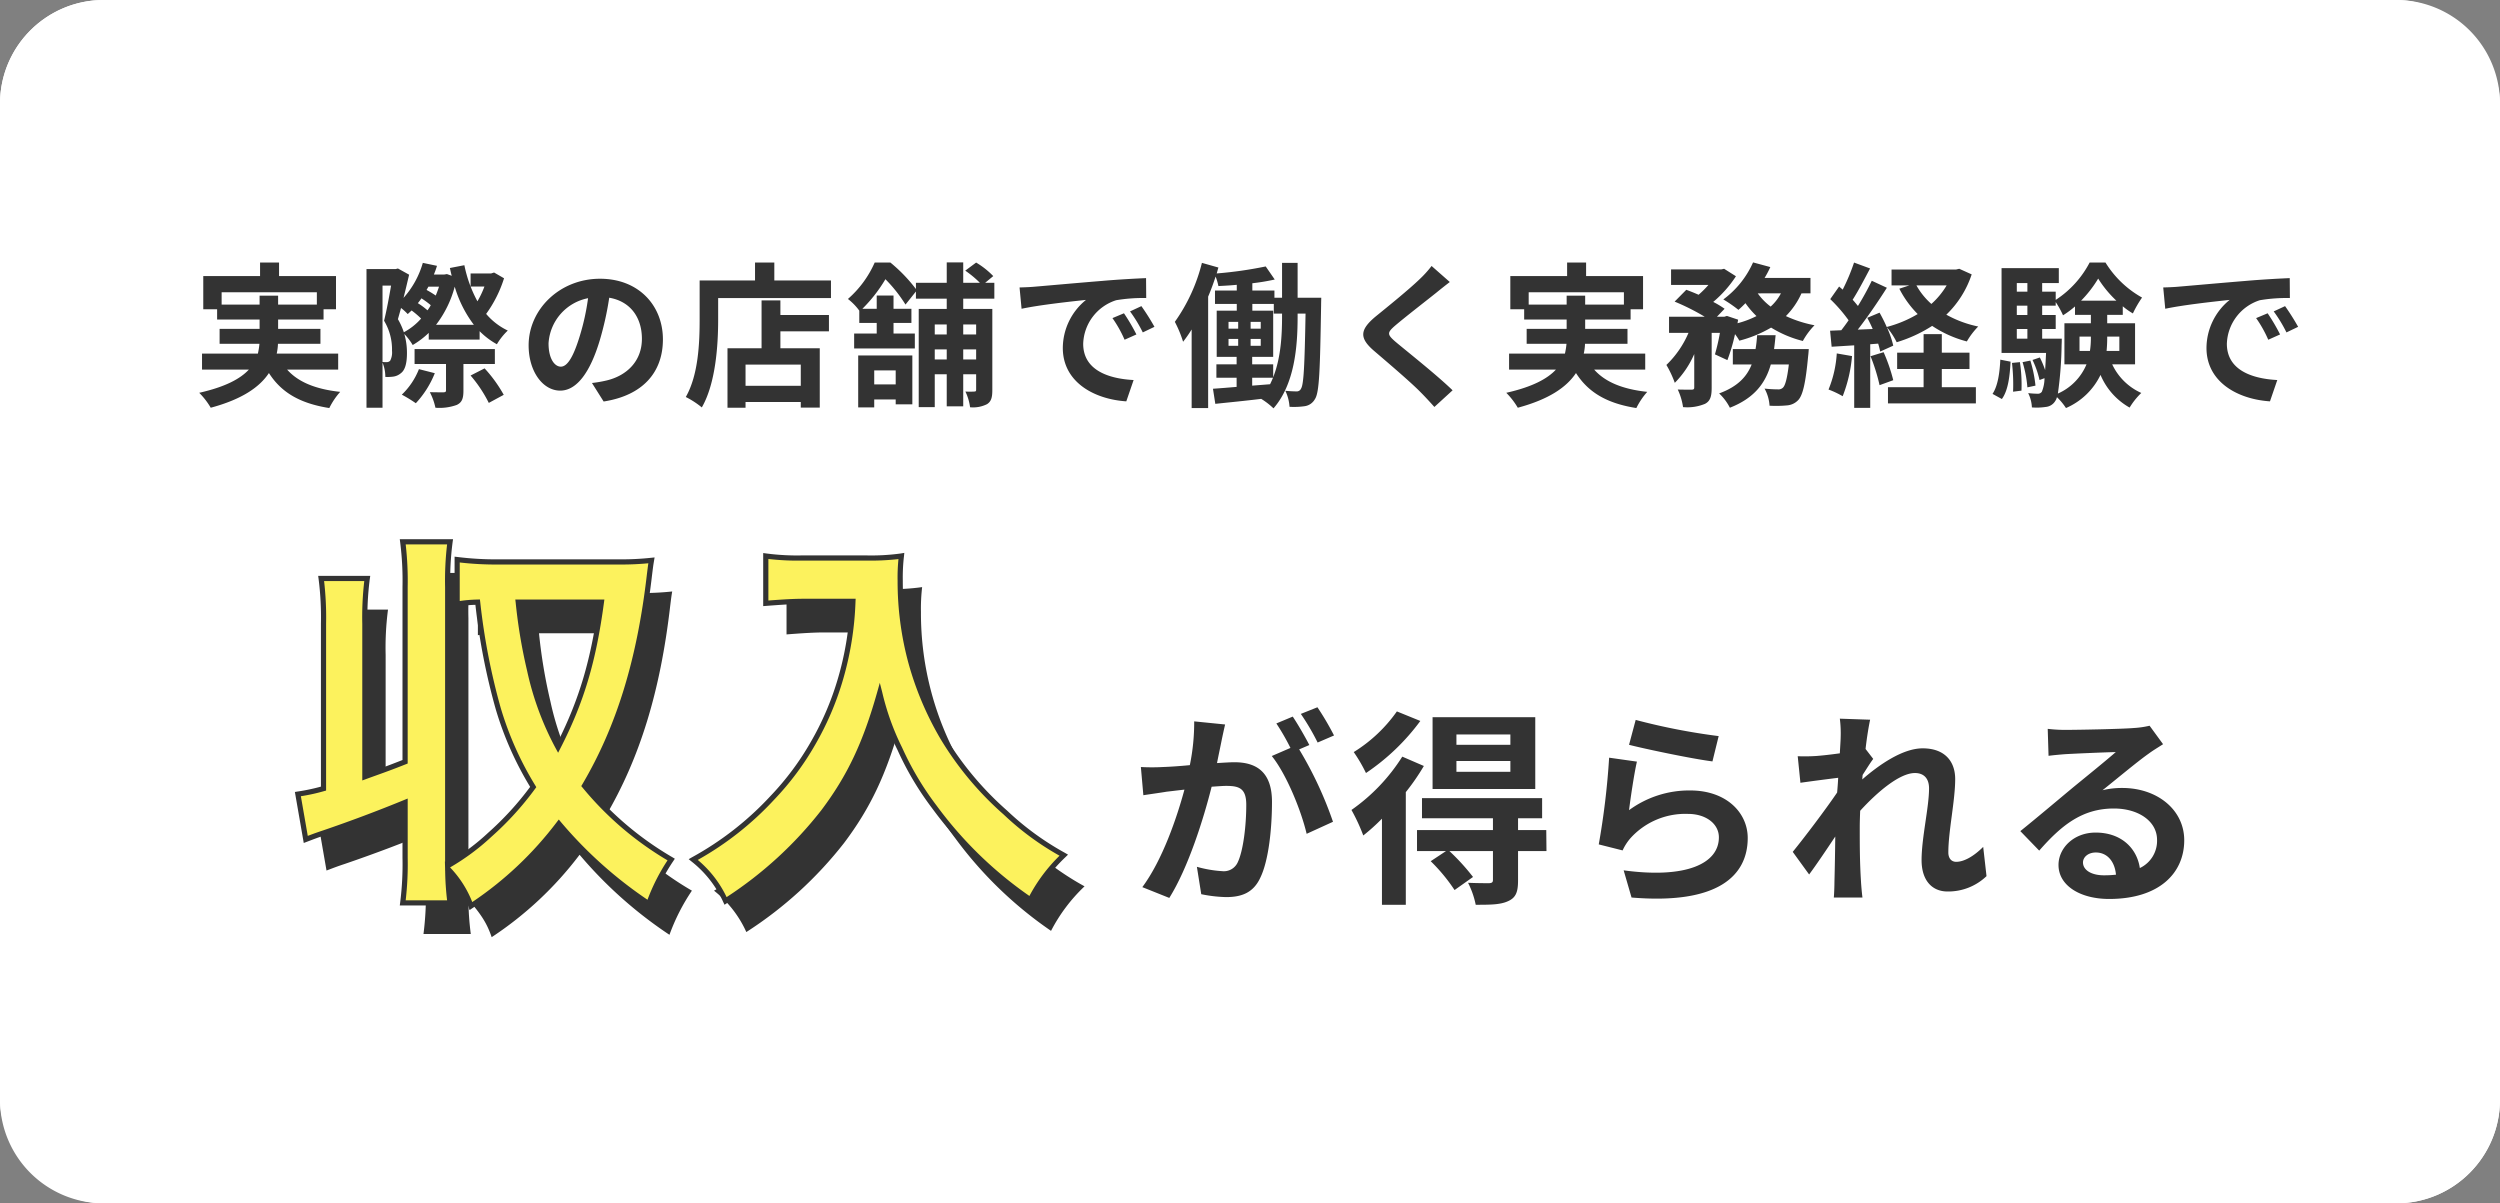 <svg xmlns="http://www.w3.org/2000/svg" width="482" height="232" viewBox="0 0 482 232"><rect x="0" y="0" width="482" height="232" fill="#808080" stroke="none"/><g transform="translate(-845 -5412)"><rect width="482" height="232" rx="20" transform="translate(845 5412)" fill="#fff"/><path d="M20,1A18.983,18.983,0,0,0,1,20V212a18.983,18.983,0,0,0,19,19H462a18.983,18.983,0,0,0,19-19V20A18.983,18.983,0,0,0,462,1H20m0-1H462a20,20,0,0,1,20,20V212a20,20,0,0,1-20,20H20A20,20,0,0,1,0,212V20A20,20,0,0,1,20,0Z" transform="translate(845 5412)" fill="#fff"/><path d="M5.73-17.28v-2.37H24.09v2.37H16.62v-1.71H13.05v1.71ZM28.2-4.74V-7.83H16.35a10.186,10.186,0,0,0,.24-1.89h8.19V-12.6H16.62v-1.8h8.76v-1.98h2.4v-6.39H16.8v-2.61H13.14v2.61H2.19v6.39H4.86v1.98h8.19v1.8H5.34v2.88h7.68a13.749,13.749,0,0,1-.3,1.89H1.95v3.09h9.03C9.33-2.97,6.45-1.41,1.41-.27A14.559,14.559,0,0,1,3.63,2.61C9.75.96,13.08-1.41,14.85-4.08c2.37,3.72,5.94,5.85,11.64,6.75a13.88,13.88,0,0,1,2.1-3.12c-4.74-.51-8.1-1.89-10.23-4.29Zm15.57-.09A13.809,13.809,0,0,1,40.47.09a27,27,0,0,1,2.7,1.65,18.573,18.573,0,0,0,3.66-5.79Zm14.64-.99V-8.7H42.93v2.88h6.06V-.75c0,.3-.12.36-.48.39-.33,0-1.53,0-2.64-.03a11.555,11.555,0,0,1,1.08,3,9.788,9.788,0,0,0,4.11-.54c1.02-.48,1.29-1.26,1.29-2.76V-5.82ZM53.73-3.6a25.511,25.511,0,0,1,3.51,5.28L60.12.12a26.464,26.464,0,0,0-3.69-5.1Zm-6.66-9.78a20.783,20.783,0,0,0,3.6-7.35,22.843,22.843,0,0,0,3.69,7.35Zm-6.21,1.44a13.162,13.162,0,0,0-1.14-2.52c.18-.66.39-1.38.6-2.16a10.6,10.6,0,0,1,1.29,1.17c.24-.21.48-.45.75-.69a16.053,16.053,0,0,1,1.83,1.56A11.971,11.971,0,0,1,40.86-11.94Zm-4.11-9H38.4c-.36,2.1-.87,4.86-1.35,6.78a10.7,10.7,0,0,1,1.53,5.79,3.441,3.441,0,0,1-.36,1.92.931.931,0,0,1-.66.27,7.869,7.869,0,0,1-.81-.03Zm8.67,4.77a13.614,13.614,0,0,0-1.86-1.38,10.659,10.659,0,0,0,.69-.93,15.585,15.585,0,0,1,1.8,1.32A6.891,6.891,0,0,1,45.42-16.17Zm2.22-4.56q-.27.855-.63,1.71a19.775,19.775,0,0,0-1.77-1.08l.36-.63Zm10.62-2.73-.57.18H53.73v2.52H56.4a17.767,17.767,0,0,1-1.35,2.85,24.874,24.874,0,0,1-2.52-6.96l-2.79.54c.12.51.21,1.02.36,1.5l-.93-.33-.54.09H46.65a15.942,15.942,0,0,0,.6-1.68l-2.73-.57a17.252,17.252,0,0,1-3.72,6.75c.39-1.53.75-3.09,1.08-4.47l-2.16-1.2-.45.12H33.66V2.61h3.09v-8.7a7.163,7.163,0,0,1,.54,2.76,8.133,8.133,0,0,0,1.53-.06,2.87,2.87,0,0,0,1.47-.66c.81-.6,1.17-1.92,1.17-3.87a12.829,12.829,0,0,0-.51-3.69,11.437,11.437,0,0,1,1.62,2.13,16.432,16.432,0,0,0,3.09-2.34v1.29h9.81v-1.62A14.53,14.53,0,0,0,58.8-9.63a12.147,12.147,0,0,1,2.1-2.64,12.449,12.449,0,0,1-4.17-3.21,23.8,23.8,0,0,0,3.45-6.87Zm32.55,12.9c0-6.54-4.68-11.7-12.12-11.7-7.77,0-13.77,5.91-13.77,12.84,0,5.07,2.76,8.73,6.09,8.73,3.27,0,5.85-3.72,7.65-9.78a60.671,60.671,0,0,0,1.8-8.13c4.05.69,6.3,3.78,6.3,7.92,0,4.38-3,7.14-6.84,8.04a23.074,23.074,0,0,1-2.79.48l2.25,3.57C86.94.24,90.81-4.23,90.81-10.56Zm-22.05.75a9.443,9.443,0,0,1,7.62-8.7,45.03,45.03,0,0,1-1.59,7.26c-1.23,4.05-2.4,5.94-3.66,5.94C69.96-5.31,68.76-6.78,68.76-9.81Zm48.63,8.19H106.74V-5.7h10.65Zm-3.93-16.47h-3.63v9.24h-6.57V2.61h3.48V1.5h10.65V2.58h3.66V-8.85h-7.59v-3.27h9.36v-3.15h-9.36Zm-1.17-3.84v-3.45h-3.72v3.45H97.89v7.56c0,4.32-.21,10.62-2.67,14.91a16.57,16.57,0,0,1,3.09,2.01c2.7-4.68,3.15-12.09,3.15-16.92v-4.17h21.75v-3.39Zm23.4,17.34v2.7h-4.14v-2.7Zm-7.23,7.14h3.09V1.02h4.14v.93h3.21V-7.47H128.46ZM151.2-13.44v1.92h-2.49v-1.92Zm-2.49,6.75V-8.64h2.49v1.95Zm-5.49,0V-8.64h2.31v1.95Zm2.31-6.75v1.92h-2.31v-1.92Zm9.18-4.98v-3.06h-1.77l1.56-1.29a15.84,15.84,0,0,0-3.3-2.61l-2.1,1.56a19.8,19.8,0,0,1,2.82,2.34h-3.21v-3.93h-3.18v3.93h-5.94v1.2a30.09,30.09,0,0,0-4.92-5.1h-3.03a20.029,20.029,0,0,1-5.16,7.02,11.16,11.16,0,0,1,2.19,2.25v2.37h3.36v2.04h-4.35v2.88h11.7V-11.7h-4.11v-2.04h3.45v-2.73h-3.45v-2.55h-3.24v2.55h-2.76a28.4,28.4,0,0,0,4.44-5.7,27.761,27.761,0,0,1,3.87,4.89l2.01-2.52v1.38h5.94v1.98h-5.4V2.49h3.09V-3.84h2.31V2.34h3.18V-3.84h2.49V-.87c0,.27-.09.36-.36.36a15.537,15.537,0,0,1-1.71,0,10.05,10.05,0,0,1,.9,3.03,6.021,6.021,0,0,0,3.27-.6c.84-.54,1.02-1.35,1.02-2.73V-16.44h-5.61v-1.98Zm4.86-2.16.39,4.11c3.48-.75,9.6-1.41,12.42-1.71a12,12,0,0,0-4.47,9.27c0,6.51,5.94,9.87,12.24,10.29l1.41-4.11c-5.1-.27-9.72-2.04-9.72-6.99a9.117,9.117,0,0,1,6.36-8.4,31.166,31.166,0,0,1,5.79-.42l-.03-3.84c-2.13.09-5.4.27-8.49.54-5.49.45-10.44.9-12.96,1.11C161.94-20.67,160.77-20.61,159.57-20.58ZM179.7-15.6l-2.22.93a23.146,23.146,0,0,1,2.34,4.17l2.28-1.02A37.238,37.238,0,0,0,179.7-15.6Zm3.36-1.38-2.19,1.02a26.391,26.391,0,0,1,2.46,4.05l2.25-1.08A44.875,44.875,0,0,0,183.06-16.98Zm27.12,2.04c0,3.48-.21,7.89-1.71,11.67V-5.76h-4.05V-7.2h4.05v-8.91h-4.02V-17.4h4.14v1.86h1.59ZM204.42-3.18h4.02c-.18.42-.36.84-.57,1.26l-3.45.27Zm-4.56-7.47h1.86v1.32h-1.86Zm0-3.3h1.86v1.32h-1.86Zm4.26,1.32v-1.32h1.95v1.32Zm0,3.3v-1.32h1.95v1.32Zm9.06-9.27v-6.72h-3v6.72h-1.47v-1.38h-4.26v-1.41a40.485,40.485,0,0,0,4.32-.72l-1.74-2.52a77.568,77.568,0,0,1-9.45,1.35c.12-.39.21-.78.33-1.14l-3.18-.9a33.483,33.483,0,0,1-5.22,11.37,22.675,22.675,0,0,1,1.59,3.84,25.2,25.2,0,0,0,1.65-2.37V2.67h3.18V-18.81c.54-1.26,1.02-2.58,1.44-3.87a11.019,11.019,0,0,1,.54,1.83c1.14-.06,2.34-.12,3.54-.24v1.11h-4.2v2.58h4.2v1.29h-3.87V-7.2h3.84v1.44h-3.9v2.58h3.9v1.77c-1.71.15-3.27.27-4.56.36l.45,2.91c2.52-.27,5.67-.57,8.85-.96a13.74,13.74,0,0,1,2.37,1.83c4.11-4.71,4.65-12,4.65-17.67v-.6h1.53c-.18,10.14-.36,13.68-.87,14.46a.88.88,0,0,1-.87.54c-.48,0-1.26-.03-2.16-.12a8.293,8.293,0,0,1,.81,3.09,14.527,14.527,0,0,0,2.94-.12A2.674,2.674,0,0,0,216.51.96c.87-1.26.99-5.61,1.2-18.09,0-.42.03-1.47.03-1.47Zm29.34-3.03-3.51-3.09a20.85,20.85,0,0,1-2.31,2.55c-2.01,1.95-6.12,5.28-8.49,7.2-3,2.52-3.24,4.11-.24,6.66,2.73,2.34,7.14,6.09,8.97,7.98.9.9,1.77,1.86,2.61,2.79l3.51-3.21c-3.06-2.97-8.76-7.47-11.01-9.36-1.62-1.41-1.65-1.74-.06-3.12,2.01-1.71,5.97-4.77,7.92-6.33C240.6-20.13,241.59-20.91,242.52-21.63Zm15.21,4.35v-2.37h18.36v2.37h-7.47v-1.71h-3.57v1.71ZM280.2-4.74V-7.83H268.35a10.186,10.186,0,0,0,.24-1.89h8.19V-12.6h-8.16v-1.8h8.76v-1.98h2.4v-6.39H268.8v-2.61h-3.66v2.61H254.19v6.39h2.67v1.98h8.19v1.8h-7.71v2.88h7.68a13.75,13.75,0,0,1-.3,1.89H253.95v3.09h9.03c-1.65,1.77-4.53,3.33-9.57,4.47a14.559,14.559,0,0,1,2.22,2.88c6.12-1.65,9.45-4.02,11.22-6.69,2.37,3.72,5.94,5.85,11.64,6.75a13.88,13.88,0,0,1,2.1-3.12c-4.74-.51-8.1-1.89-10.23-4.29ZM305.04-8.7c.12-.87.21-1.77.3-2.67h-3.57a25.044,25.044,0,0,1-.3,2.67h-4.38v2.97h3.63c-.93,2.34-2.67,4.26-6.27,5.58a10.09,10.09,0,0,1,2.07,2.76c4.74-1.86,6.87-4.77,7.89-8.34h3.48c-.33,2.79-.72,4.08-1.14,4.47a1.222,1.222,0,0,1-.96.33,25.407,25.407,0,0,1-2.58-.15,7.866,7.866,0,0,1,.96,3.3,22.923,22.923,0,0,0,3.36-.06,3.3,3.3,0,0,0,2.19-1.05c.87-.96,1.41-3.27,1.89-8.46.06-.42.12-1.35.12-1.35Zm1.32-10.74a9.116,9.116,0,0,1-1.98,2.55,11.763,11.763,0,0,1-2.49-2.55Zm5.7,0v-2.97h-8.85a20.113,20.113,0,0,0,1.11-2.1l-3.33-.9a17.884,17.884,0,0,1-5.73,7.14,26.2,26.2,0,0,1,2.91,2.01,17.862,17.862,0,0,0,1.35-1.29,16.963,16.963,0,0,0,2.13,2.49,18.176,18.176,0,0,1-3.66,1.38l.12-.69-2.16-.72-.48.15h-1.44l1.47-1.53a16.79,16.79,0,0,0-2.19-1.32,22.393,22.393,0,0,0,4.38-4.95l-2.28-1.44-.54.12h-9.69v3h7.2a18.734,18.734,0,0,1-1.89,1.89c-.81-.36-1.65-.69-2.37-.96l-2.25,2.28a43.518,43.518,0,0,1,5.79,2.91h-6.87v3.12h3.75a18.85,18.85,0,0,1-4.26,6.18,19.99,19.99,0,0,1,1.62,3.45,18.176,18.176,0,0,0,3.75-5.55v6.42c0,.36-.12.42-.48.45-.39,0-1.59,0-2.7-.03a11.884,11.884,0,0,1,1.02,3.39,8.849,8.849,0,0,0,4.23-.63c1.05-.54,1.29-1.5,1.29-3.12V-11.82h1.59a39.112,39.112,0,0,1-.96,4.14l2.4,1.11a35.024,35.024,0,0,0,1.47-5.01,11.355,11.355,0,0,1,.84,1.26,24.013,24.013,0,0,0,6.12-2.52,21.608,21.608,0,0,0,6.12,2.58,13.7,13.7,0,0,1,2.25-3.03,23.343,23.343,0,0,1-5.52-1.77,14.737,14.737,0,0,0,3-4.38Zm5.07,11.58A21.812,21.812,0,0,1,315.54-.9,17.632,17.632,0,0,1,318.27.39a27.737,27.737,0,0,0,1.8-7.74Zm6.51.54a35.5,35.5,0,0,1,1.74,5.58l2.64-.96a33.074,33.074,0,0,0-1.86-5.4Zm13.74,2.46h5.34V-8.01h-5.34v-3.57h-3.51v3.57h-5.1v3.15h5.1v3.51H327V1.77h16.95V-1.35h-6.57Zm.93-16.11a15.17,15.17,0,0,1-2.94,3.57,13.589,13.589,0,0,1-2.88-3.57Zm2.43-3.21-.63.15H327.69v3.06h3.42l-1.92.63a19.446,19.446,0,0,0,3.54,4.89,23,23,0,0,1-5.97,2.49,29.589,29.589,0,0,0-1.38-2.76l-2.37.99c.36.66.72,1.41,1.05,2.16l-2.88.12c1.89-2.43,3.96-5.46,5.61-8.07l-2.91-1.35a54.4,54.4,0,0,1-2.67,4.86c-.3-.36-.63-.78-1.02-1.2,1.08-1.68,2.28-3.99,3.36-6.03l-3.09-1.14a38.028,38.028,0,0,1-2.19,5.22c-.24-.21-.48-.42-.69-.6l-1.71,2.43a29.438,29.438,0,0,1,3.54,4.08c-.48.69-.96,1.35-1.41,1.92l-2.16.09.3,3.09,4.35-.27V2.64h3.09V-9.63l1.53-.12a14.377,14.377,0,0,1,.39,1.53l2.52-1.14a17.911,17.911,0,0,0-1.23-3.54,13.985,13.985,0,0,1,1.89,2.88,26.9,26.9,0,0,0,6.84-3.15,21.978,21.978,0,0,0,6.69,3,14.33,14.33,0,0,1,2.19-2.88,21.409,21.409,0,0,1-6.15-2.28,19.042,19.042,0,0,0,4.89-7.77ZM348.96.93c1.23-1.68,1.53-4.47,1.68-7.2l-1.98-.39c-.12,2.55-.48,5.07-1.5,6.6Zm1.95-6.96a35.512,35.512,0,0,1,.21,5.55l1.62-.21a29.38,29.38,0,0,0-.3-5.49Zm2.04-.15a22.568,22.568,0,0,1,.93,4.86l1.56-.33a24.712,24.712,0,0,0-.99-4.83Zm3.78-4.53v-1.86h2.61v-2.7h-2.61v-1.8h2.61v-.69a16.477,16.477,0,0,1,1.41,2.55,17.648,17.648,0,0,0,2.31-1.71v1.62h3.06v1.62h-5.1v7.92h4.26a10.593,10.593,0,0,1-5.52,5.64,73.7,73.7,0,0,0,.72-9.42c.03-.39.03-1.17.03-1.17Zm-4.89-1.86h2.04v1.86h-2.04Zm2.04-4.5v1.8h-2.04v-1.8Zm0-4.35v1.65h-2.04v-1.65Zm10.35,3.39a22.415,22.415,0,0,0,3.3-4.26,21.294,21.294,0,0,0,3.51,4.26Zm7.38,6.93v2.76h-2.46a26.307,26.307,0,0,0,.12-2.64v-.12Zm-7.68,2.76V-11.1h2.19v.09a16.194,16.194,0,0,1-.18,2.67Zm10.71,2.58v-7.92h-5.37V-15.3h3v-1.65a13.631,13.631,0,0,0,1.95,1.38,20.775,20.775,0,0,1,1.77-3.06,19.371,19.371,0,0,1-7.05-6.75h-3.06a19.151,19.151,0,0,1-6.54,7.2v-1.59h-2.61v-1.65h3.21V-24.3H348.9V-7.95h8.58c-.06,1.29-.12,2.4-.18,3.3a17.316,17.316,0,0,0-1.02-2.43l-1.41.48a17.58,17.58,0,0,1,1.35,3.87l.96-.36a6.98,6.98,0,0,1-.51,2.61.9.9,0,0,1-.81.39,17,17,0,0,1-1.83-.12,6.853,6.853,0,0,1,.72,2.76,11.676,11.676,0,0,0,2.64-.09,2.382,2.382,0,0,0,1.8-1.05,2.444,2.444,0,0,0,.39-.84,11.938,11.938,0,0,1,1.74,2.1,13.176,13.176,0,0,0,6.66-6.39,13,13,0,0,0,5.61,6.3,13.881,13.881,0,0,1,2.25-2.82,11.29,11.29,0,0,1-5.61-5.52Zm5.43-14.82.39,4.11c3.48-.75,9.6-1.41,12.42-1.71a12,12,0,0,0-4.47,9.27c0,6.51,5.94,9.87,12.24,10.29l1.41-4.11c-5.1-.27-9.72-2.04-9.72-6.99a9.117,9.117,0,0,1,6.36-8.4,31.165,31.165,0,0,1,5.79-.42l-.03-3.84c-2.13.09-5.4.27-8.49.54-5.49.45-10.44.9-12.96,1.11C382.44-20.67,381.27-20.61,380.07-20.58ZM400.2-15.6l-2.22.93a23.147,23.147,0,0,1,2.34,4.17l2.28-1.02A37.237,37.237,0,0,0,400.2-15.6Zm3.36-1.38-2.19,1.02a26.392,26.392,0,0,1,2.46,4.05l2.25-1.08A44.868,44.868,0,0,0,403.56-16.98Z" transform="translate(882 5488.001)" fill="#333"/><path d="M18.2-31.32l-5.96-.6a40.709,40.709,0,0,1-.84,8.44c-2.04.2-3.92.32-5.16.36a38.193,38.193,0,0,1-4.28,0l.48,5.44c1.24-.2,3.32-.48,4.48-.68.72-.08,2-.24,3.44-.4C8.88-13.28,6.12-5.2,2.24.04l5.2,2.08c3.68-5.88,6.64-15.36,8.16-21.44,1.16-.08,2.16-.16,2.8-.16,2.48,0,3.88.44,3.88,3.64,0,3.96-.56,8.8-1.64,11.08a2.933,2.933,0,0,1-3,1.72,23.114,23.114,0,0,1-4.88-.84L13.6,1.4a26.287,26.287,0,0,0,4.8.56c3.04,0,5.24-.88,6.56-3.68,1.72-3.48,2.28-9.96,2.28-14.68,0-5.76-3-7.64-7.24-7.64-.84,0-2,.08-3.36.16.28-1.44.6-2.92.84-4.12C17.68-29,17.96-30.28,18.2-31.32ZM36-34.64l-3.2,1.28a45.242,45.242,0,0,1,3.24,5.52L39.2-29.2A53.213,53.213,0,0,0,36-34.64Zm-4.76,1.8-3.16,1.32A44.225,44.225,0,0,1,30.8-26.8l-3.6,1.56c2.84,3.52,5.68,10.56,6.72,15L39-12.56a72.586,72.586,0,0,0-6.52-13.96l1.96-.84C33.68-28.84,32.24-31.36,31.24-32.84ZM73.2-27.4H62.8v-2H73.2Zm0,5.2H62.8v-2.08H73.2ZM78-32.72H58.2v13.84H78ZM51.32-33.84A28.531,28.531,0,0,1,43-26a29.517,29.517,0,0,1,2.36,4.04A42.35,42.35,0,0,0,55.84-32Zm1.04,8.72a35.906,35.906,0,0,1-9.8,10.28,35.5,35.5,0,0,1,2.28,4.92,37.578,37.578,0,0,0,3.6-3.24V3.44h4.6V-18.28a42.238,42.238,0,0,0,3.48-5.04ZM80.12-10.96H74.68v-2.28h4.64v-3.88H56.16v3.88H69.84v2.28H55.2v4.04h5.6L57.84-4.96A33.7,33.7,0,0,1,62.44.6L66-1.92a42.056,42.056,0,0,0-4.56-5h8.4v5.56c0,.44-.16.6-.72.64-.52,0-2.4,0-4.08-.08a16.714,16.714,0,0,1,1.48,4.24c2.72,0,4.72,0,6.2-.68,1.56-.68,1.96-1.8,1.96-4V-6.92h5.48ZM97.36-32.2l-1.28,4.8c3.12.8,12.04,2.68,16.08,3.2l1.2-4.88A122.431,122.431,0,0,1,97.36-32.2Zm.24,8.04-5.36-.76a147.567,147.567,0,0,1-2,16.72l4.6,1.16a9.691,9.691,0,0,1,1.48-2.32,14.24,14.24,0,0,1,11.12-4.72c3.48,0,5.96,1.92,5.96,4.52,0,5.08-6.36,8-18.36,6.36l1.52,5.24c16.64,1.4,22.4-4.2,22.4-11.48,0-4.84-4.08-9.16-11.08-9.16a19.58,19.58,0,0,0-11.8,3.8C96.36-17.08,97.08-21.96,97.6-24.16Zm39.28-4.68c0,.44-.08,1.56-.16,3.08-1.72.24-3.48.44-4.64.52a34.367,34.367,0,0,1-3.48.04l.52,5.12c2.24-.32,5.32-.72,7.28-.96-.04.96-.12,1.92-.2,2.84-2.28,3.36-6.28,8.64-8.56,11.44L130.8-2.4c1.4-1.88,3.36-4.8,5.04-7.32-.04,3.36-.08,5.68-.16,8.8,0,.64-.04,2.04-.12,2.96h5.52c-.12-.92-.24-2.36-.28-3.08-.24-3.76-.24-7.12-.24-10.4,0-1.04.04-2.12.08-3.24,3.28-3.6,7.6-7.28,10.56-7.28,1.68,0,2.72,1,2.72,2.96,0,3.64-1.44,9.52-1.44,13.84,0,3.88,2,6.04,5,6.04A10.661,10.661,0,0,0,165-2.08l-.64-5.64c-1.84,1.84-3.72,2.88-5.2,2.88-1,0-1.52-.76-1.52-1.8,0-4.12,1.32-10,1.32-14.16,0-3.36-1.96-5.92-6.28-5.92-3.88,0-8.48,3.24-11.64,6,.04-.32.04-.6.08-.88.68-1.04,1.48-2.36,2.04-3.08l-1.48-1.92c.28-2.48.64-4.52.88-5.64l-5.84-.2A22.086,22.086,0,0,1,136.88-28.84ZM183.6-4.72c0-1,.96-1.92,2.48-1.92,2.16,0,3.64,1.68,3.88,4.28a20.883,20.883,0,0,1-2.32.12C185.24-2.24,183.6-3.24,183.6-4.72Zm-6.8-25.76.16,5.2c.92-.12,2.2-.24,3.28-.32,2.12-.12,7.64-.36,9.68-.4-1.96,1.72-6.12,5.08-8.36,6.92-2.36,1.96-7.2,6.04-10.04,8.32L175.16-7c4.28-4.88,8.28-8.12,14.4-8.12,4.72,0,8.32,2.44,8.32,6.04a5.8,5.8,0,0,1-3.32,5.44c-.56-3.8-3.56-6.84-8.52-6.84-4.24,0-7.16,3-7.16,6.24,0,4,4.2,6.56,9.76,6.56,9.68,0,14.48-5,14.48-11.32,0-5.84-5.16-10.08-11.96-10.08a15.626,15.626,0,0,0-3.8.44c2.52-2,6.72-5.52,8.88-7.04.92-.68,1.88-1.24,2.8-1.84l-2.6-3.56a17.477,17.477,0,0,1-3.04.44c-2.28.2-10.84.36-12.96.36A27.758,27.758,0,0,1,176.8-30.48Z" transform="translate(1063 5583)" fill="#333"/><g transform="translate(13.377 12.468)"><path d="M15.352-47.728a56.552,56.552,0,0,1,.456-8.74H6.916a58.319,58.319,0,0,1,.456,8.74V-15.96A37.183,37.183,0,0,1,2.432-14.9l1.52,8.74c1.6-.608,1.976-.76,3.572-1.292,6-2.052,11.324-4.1,15.58-5.852V-2.66a58.919,58.919,0,0,1-.456,8.74h9.12a54.18,54.18,0,0,1-.456-6.612c2.508,2.888,3.572,4.56,4.484,7.22A68.414,68.414,0,0,0,52.744-9.2,82.179,82.179,0,0,0,70.072,6.232,38.881,38.881,0,0,1,74.4-2.28a61.744,61.744,0,0,1-16.72-14.212c6.688-11.324,10.64-24.244,12.54-40.736.228-1.824.228-1.824.38-2.736a53.4,53.4,0,0,1-6.08.3H41.116a60.348,60.348,0,0,1-7.98-.456v8.588a23.9,23.9,0,0,1,3.952-.38c2.128,16.8,4.864,25.992,10.716,35.644a57.969,57.969,0,0,1-8.36,9.2,44.18,44.18,0,0,1-8.132,6V-54.8a56.552,56.552,0,0,1,.456-8.74h-9.12A58.319,58.319,0,0,1,23.1-54.8v33.668c-3.648,1.444-4.636,1.748-7.752,2.888Zm45.6-4.18c-1.52,11.4-3.876,19.228-8.36,27.968A56.334,56.334,0,0,1,47.12-38.76a100.7,100.7,0,0,1-2.2-13.148Zm48.488-.152a60.058,60.058,0,0,1-2.508,15.352,56.263,56.263,0,0,1-13,22.5A60.036,60.036,0,0,1,78.66-2.28,21.316,21.316,0,0,1,84.892,5.7,75.923,75.923,0,0,0,103.74-11.476c5.092-6.764,8.132-13.224,10.868-22.952a49.122,49.122,0,0,0,3.876,10.792,57.878,57.878,0,0,0,6.688,11.248A76.583,76.583,0,0,0,143.64,5.472a32.254,32.254,0,0,1,6.46-8.588,54.39,54.39,0,0,1-11.248-8.208,61.485,61.485,0,0,1-12.16-14.592,58.844,58.844,0,0,1-8.132-30.1,35.863,35.863,0,0,1,.228-4.788,41.413,41.413,0,0,1-6.916.38H99.788a46.275,46.275,0,0,1-7.144-.38v9.12c2.964-.228,5.244-.38,7.3-.38Z" transform="translate(890.623 5573.531)" fill="#333"/><path d="M15.352-47.728a56.552,56.552,0,0,1,.456-8.74H6.916a58.319,58.319,0,0,1,.456,8.74V-15.96A37.183,37.183,0,0,1,2.432-14.9l1.52,8.74c1.6-.608,1.976-.76,3.572-1.292,6-2.052,11.324-4.1,15.58-5.852V-2.66a58.919,58.919,0,0,1-.456,8.74h9.12a54.18,54.18,0,0,1-.456-6.612c2.508,2.888,3.572,4.56,4.484,7.22A68.414,68.414,0,0,0,52.744-9.2,82.179,82.179,0,0,0,70.072,6.232,38.881,38.881,0,0,1,74.4-2.28a61.744,61.744,0,0,1-16.72-14.212c6.688-11.324,10.64-24.244,12.54-40.736.228-1.824.228-1.824.38-2.736a53.4,53.4,0,0,1-6.08.3H41.116a60.348,60.348,0,0,1-7.98-.456v8.588a23.9,23.9,0,0,1,3.952-.38c2.128,16.8,4.864,25.992,10.716,35.644a57.969,57.969,0,0,1-8.36,9.2,44.18,44.18,0,0,1-8.132,6V-54.8a56.552,56.552,0,0,1,.456-8.74h-9.12A58.319,58.319,0,0,1,23.1-54.8v33.668c-3.648,1.444-4.636,1.748-7.752,2.888Zm45.6-4.18c-1.52,11.4-3.876,19.228-8.36,27.968A56.334,56.334,0,0,1,47.12-38.76a100.7,100.7,0,0,1-2.2-13.148Zm48.488-.152a60.058,60.058,0,0,1-2.508,15.352,56.263,56.263,0,0,1-13,22.5A60.036,60.036,0,0,1,78.66-2.28,21.316,21.316,0,0,1,84.892,5.7,75.923,75.923,0,0,0,103.74-11.476c5.092-6.764,8.132-13.224,10.868-22.952a49.122,49.122,0,0,0,3.876,10.792,57.878,57.878,0,0,0,6.688,11.248A76.583,76.583,0,0,0,143.64,5.472a32.254,32.254,0,0,1,6.46-8.588,54.39,54.39,0,0,1-11.248-8.208,61.485,61.485,0,0,1-12.16-14.592,58.844,58.844,0,0,1-8.132-30.1,35.863,35.863,0,0,1,.228-4.788,41.413,41.413,0,0,1-6.916.38H99.788a46.275,46.275,0,0,1-7.144-.38v9.12c2.964-.228,5.244-.38,7.3-.38Z" transform="translate(886.623 5567.532)" fill="#fcf25d"/><path d="M22.076-64.036H32.345l-.082.571a56.279,56.279,0,0,0-.451,8.669V-1.959a42.124,42.124,0,0,0,7.3-5.481,58,58,0,0,0,8.1-8.85,63.318,63.318,0,0,1-6.634-14.974,124.856,124.856,0,0,1-3.92-20.126,21.393,21.393,0,0,0-3.422.353l-.592.111V-60.68l.56.068a59.9,59.9,0,0,0,7.92.452H64.524a52.908,52.908,0,0,0,6.029-.3l.652-.068-.108.647c-.15.9-.15.9-.377,2.716C68.825-40.719,64.874-27.8,58.3-16.546A61.251,61.251,0,0,0,74.665-2.707l.442.27-.285.432a38.4,38.4,0,0,0-4.285,8.423l-.23.575-.514-.346A83.444,83.444,0,0,1,52.753-8.4a76.267,76.267,0,0,1-7.57,8.337A67.772,67.772,0,0,1,36.072,7.1l-.539.358-.21-.612A17.1,17.1,0,0,0,31.855.881a45.839,45.839,0,0,0,.408,5.131l.078.568H22.078l.074-.565A58.765,58.765,0,0,0,22.6-2.66v-9.9C17.736-10.572,12.721-8.7,7.686-6.975c-1.454.485-1.888.65-3.175,1.141l-.948.361-1.71-9.834.5-.083a36.963,36.963,0,0,0,4.522-.951V-47.728A58.421,58.421,0,0,0,6.421-56.4l-.077-.567H16.382L16.3-56.4a56.6,56.6,0,0,0-.451,8.671v28.774c.578-.21,1.083-.392,1.544-.557,1.615-.58,2.8-1.006,5.208-1.957V-54.8a58.42,58.42,0,0,0-.452-8.673Zm9.119,1H23.217A61.317,61.317,0,0,1,23.6-54.8v34.008l-.316.125c-2.639,1.045-3.862,1.484-5.554,2.093-.63.226-1.343.483-2.21.8l-.672.246v-30.2a59.7,59.7,0,0,1,.385-8.24H7.485a61.319,61.319,0,0,1,.387,8.24v32.147l-.365.1a35.436,35.436,0,0,1-4.5.992l1.33,7.647C5.5-7.282,5.967-7.456,7.366-7.922c5.251-1.795,10.483-3.76,15.548-5.84l.69-.283V-2.66a61.209,61.209,0,0,1-.388,8.24H31.2a54.873,54.873,0,0,1-.376-5.757l-.01.006V-.525l-.038-1.388.038.043V-54.8A59.877,59.877,0,0,1,31.2-63.036ZM64.524-59.16H41.116a61,61,0,0,1-7.48-.394v7.43a26.859,26.859,0,0,1,3.432-.284l.458-.018.058.455a125.487,125.487,0,0,0,3.944,20.42,62.492,62.492,0,0,0,6.7,15.027l.172.283-.194.269A58.607,58.607,0,0,1,39.781-6.7,44.164,44.164,0,0,1,31.775-.761a20.324,20.324,0,0,1,4.276,6.677A67.621,67.621,0,0,0,52.351-9.5L52.736-10l.4.484A81.3,81.3,0,0,0,69.839,5.47,37.508,37.508,0,0,1,73.7-2.123,61.987,61.987,0,0,1,57.3-16.167l-.232-.272.182-.307c6.614-11.2,10.578-24.08,12.474-40.539.162-1.3.21-1.68.278-2.117A53.566,53.566,0,0,1,64.524-59.16Zm54.829-2.246-.068.657a35.24,35.24,0,0,0-.225,4.737,59.256,59.256,0,0,0,2.025,15.487,59.528,59.528,0,0,0,6.038,14.355A60.854,60.854,0,0,0,139.186-11.7l0,0a54.044,54.044,0,0,0,11.163,8.145l.565.332-.469.457a31.714,31.714,0,0,0-6.373,8.474l-.27.482-.453-.317a76.928,76.928,0,0,1-18.582-17.97,58.22,58.22,0,0,1-6.739-11.333,47.367,47.367,0,0,1-3.446-9.133c-2.643,8.889-5.644,15-10.447,21.379l0,0A76.618,76.618,0,0,1,85.17,6.115l-.48.322-.249-.522a20.764,20.764,0,0,0-6.1-7.808l-.562-.458.628-.362A59.591,59.591,0,0,0,93.575-14.558a53.248,53.248,0,0,0,7.737-10.382,55.579,55.579,0,0,0,5.141-11.91,59.367,59.367,0,0,0,2.461-14.71H99.94c-1.954,0-4.141.139-7.258.379l-.538.041V-61.374l.568.078a45.452,45.452,0,0,0,7.076.375h12.084a41.593,41.593,0,0,0,6.83-.373Zm-7.481,1.486H99.788a49.107,49.107,0,0,1-6.644-.31v8.01c2.858-.216,4.925-.34,6.8-.34h10.025l-.026.525a60.814,60.814,0,0,1-2.527,15.467,56.585,56.585,0,0,1-5.234,12.128A54.244,54.244,0,0,1,94.3-13.865,59.9,59.9,0,0,1,79.529-2.206a21.259,21.259,0,0,1,5.561,7.17,75.175,75.175,0,0,0,18.253-16.744c5.028-6.679,8.051-13.068,10.784-22.784l.5-1.785.463,1.8a48.8,48.8,0,0,0,3.844,10.7,57.33,57.33,0,0,0,6.635,11.16l0,0a75.732,75.732,0,0,0,17.9,17.43,31.669,31.669,0,0,1,5.81-7.761,53.672,53.672,0,0,1-10.77-7.938,61.816,61.816,0,0,1-12.252-14.7l0-.006a60.526,60.526,0,0,1-6.14-14.6,60.255,60.255,0,0,1-2.06-15.749,35.711,35.711,0,0,1,.166-4.195A48.358,48.358,0,0,1,111.872-59.92ZM44.35-52.408H61.523l-.075.566c-1.522,11.411-3.88,19.3-8.411,28.13l-.433.843-.452-.833a56.928,56.928,0,0,1-5.519-14.943,101.07,101.07,0,0,1-2.214-13.2Zm16.029,1h-14.9a97.068,97.068,0,0,0,2.125,12.533,56.581,56.581,0,0,0,4.975,13.85C56.7-33.26,58.923-40.79,60.38-51.408Z" transform="translate(886.623 5567.532)" fill="#333"/></g></g></svg>